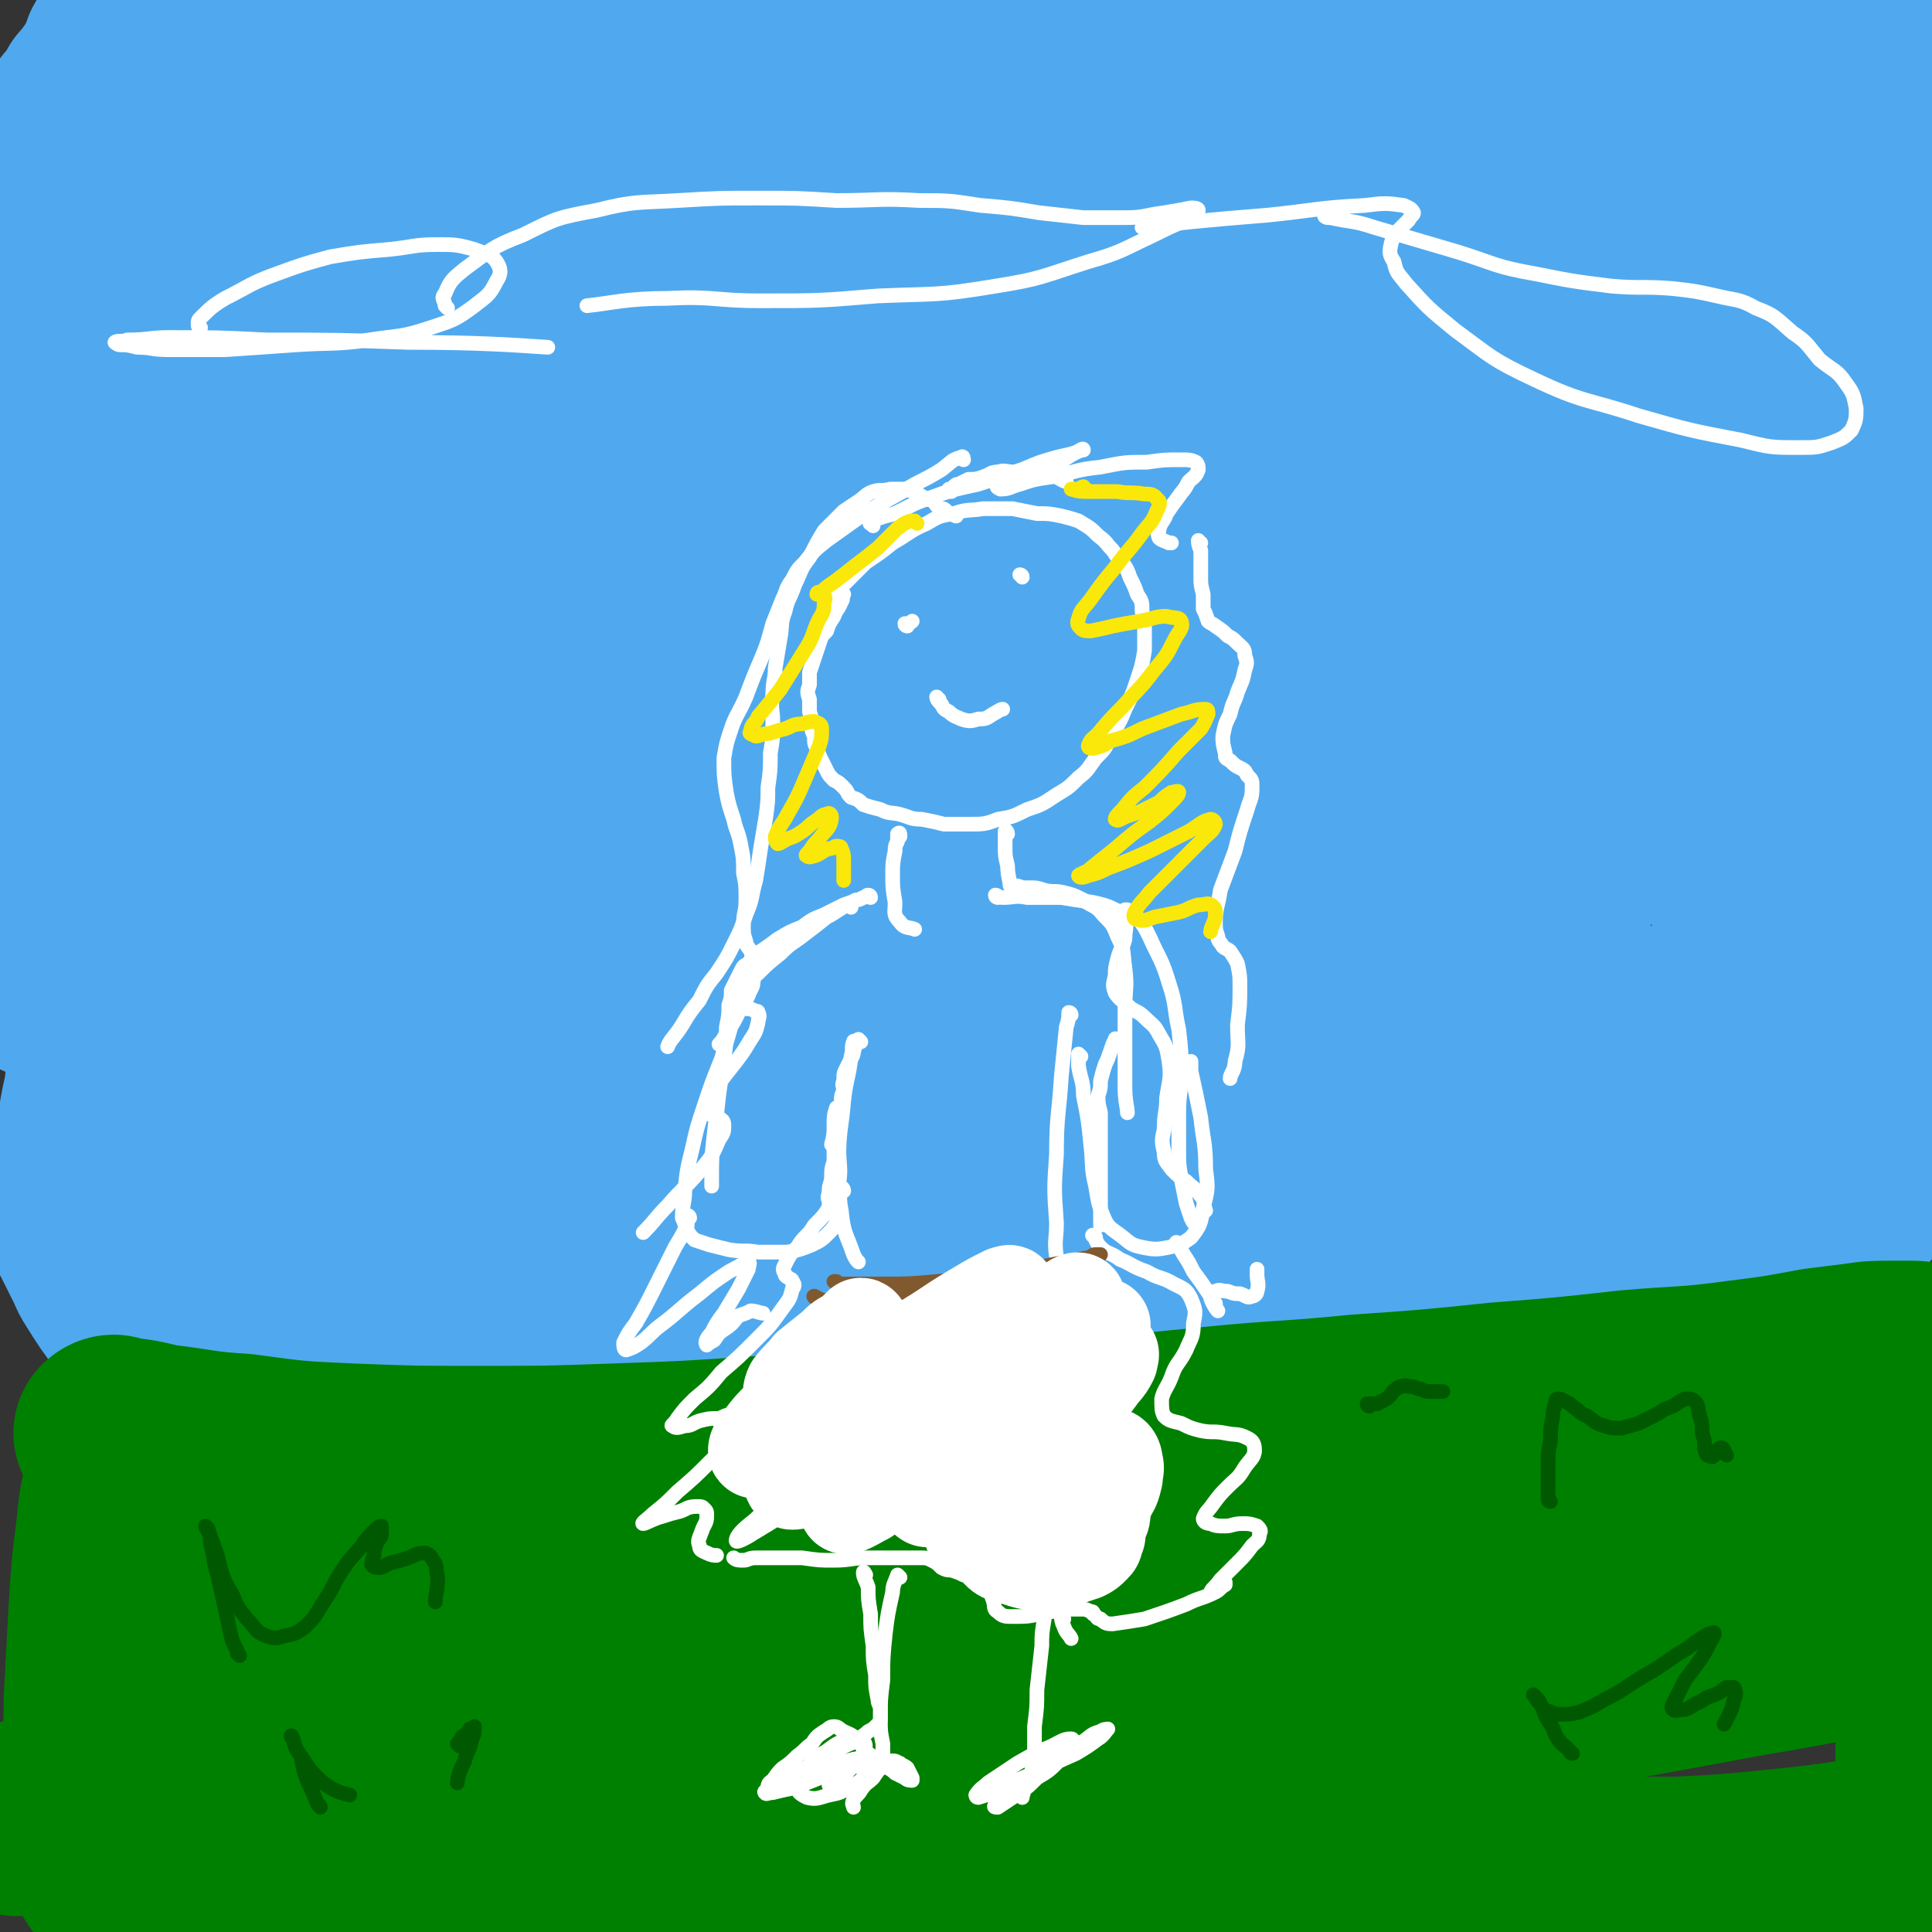 <svg viewBox='0 0 790 790' version='1.1' xmlns='http://www.w3.org/2000/svg' xmlns:xlink='http://www.w3.org/1999/xlink'><rect x="0" y="0" width="790" height="790" fill="#333333" stroke="none"/><g fill='none' stroke='#FFFFFF' stroke-width='12' stroke-linecap='round' stroke-linejoin='round'><path d='M31,101c0,0 -1,-1 -1,-1 9,-14 9,-15 19,-29 17,-22 17,-22 36,-42 14,-16 14,-15 29,-30 5,-6 9,-8 11,-12 0,-1 -3,0 -5,2 -10,6 -10,6 -19,13 -18,15 -19,15 -35,32 -17,18 -16,19 -32,38 -14,17 -14,17 -28,34 -1,2 -2,4 -2,4 0,0 2,-3 4,-5 11,-14 10,-15 22,-28 37,-41 38,-41 76,-82 21,-22 22,-22 44,-44 7,-7 10,-9 15,-14 1,0 -1,2 -2,4 -8,6 -8,6 -16,13 -24,21 -25,20 -47,42 -23,24 -22,25 -43,50 -16,18 -16,18 -33,35 -5,6 -6,7 -10,12 '/><path d='M34,119c0,0 -1,-1 -1,-1 1,-3 2,-3 4,-5 13,-13 13,-14 26,-27 22,-21 22,-21 46,-40 21,-18 21,-19 43,-35 10,-8 13,-9 22,-14 1,-1 0,2 -1,3 -9,11 -9,11 -19,21 -19,20 -20,19 -39,39 -23,25 -23,24 -44,50 -16,19 -16,19 -30,39 -6,8 -6,9 -9,18 0,1 1,2 2,1 6,-3 6,-4 12,-9 18,-15 18,-15 36,-30 28,-21 28,-22 55,-43 23,-17 22,-18 46,-33 10,-7 16,-10 22,-11 3,0 -1,5 -4,9 -11,14 -12,14 -24,27 -22,23 -22,23 -44,45 -23,23 -23,23 -46,45 -15,15 -15,14 -30,29 -3,3 -7,7 -6,7 4,0 12,-5 16,-7 '/></g>
<g fill='none' stroke='#50A9EE' stroke-width='79' stroke-linecap='round' stroke-linejoin='round'><path d='M39,40c-1,-1 -2,-1 -1,-1 8,-11 8,-11 18,-21 11,-11 11,-11 23,-22 6,-5 8,-6 14,-10 0,0 -1,0 -1,1 -5,5 -5,5 -9,9 -11,11 -12,10 -22,21 -11,10 -11,10 -20,21 -7,7 -9,8 -13,15 0,2 3,2 4,1 5,-2 5,-3 9,-6 17,-13 17,-14 34,-26 22,-16 22,-16 45,-31 13,-8 13,-9 27,-15 1,-1 4,1 3,2 -3,7 -6,7 -12,14 -14,16 -15,16 -29,31 -21,22 -22,21 -40,45 -14,17 -13,18 -25,37 -5,8 -8,11 -10,16 -1,2 2,-1 4,-3 8,-7 8,-7 16,-14 26,-21 26,-22 52,-42 31,-24 31,-25 62,-48 21,-15 21,-15 43,-29 6,-4 13,-8 14,-6 1,2 -5,7 -10,13 -18,18 -18,17 -36,35 -28,28 -28,28 -56,56 -27,27 -28,26 -53,55 -12,14 -11,15 -21,31 -2,3 -4,7 -2,7 5,-2 7,-6 15,-12 26,-20 26,-20 52,-40 38,-30 38,-31 77,-60 38,-28 38,-28 77,-55 22,-16 22,-17 45,-31 4,-2 10,-4 9,-2 -4,6 -10,10 -20,19 -26,24 -27,23 -54,47 -38,35 -38,35 -75,70 -35,32 -36,32 -70,65 -19,18 -19,18 -36,38 -3,3 -6,9 -4,8 9,-4 13,-9 26,-19 33,-25 33,-26 67,-51 48,-35 48,-35 98,-70 50,-36 50,-36 100,-71 30,-20 30,-20 61,-40 9,-5 18,-11 18,-9 0,2 -9,9 -18,18 -32,27 -33,26 -66,53 -51,43 -51,42 -102,85 -50,43 -50,44 -100,88 -30,27 -31,27 -60,55 -6,6 -14,15 -11,13 7,-3 15,-11 31,-23 35,-27 34,-28 70,-54 55,-41 55,-41 111,-80 59,-41 59,-41 119,-81 42,-27 41,-27 83,-53 17,-10 25,-15 35,-19 3,-1 -2,6 -7,10 -30,24 -31,23 -62,46 -54,42 -54,42 -107,84 -59,47 -60,46 -118,94 -40,33 -40,33 -79,68 -13,12 -22,20 -24,25 -1,3 9,-5 17,-10 34,-24 34,-25 68,-49 58,-41 58,-41 117,-81 68,-46 67,-47 136,-92 51,-35 51,-34 102,-67 23,-15 30,-21 47,-30 3,-2 -4,4 -8,7 -32,24 -33,23 -66,46 -61,45 -62,44 -122,90 -74,55 -74,55 -146,113 -54,44 -54,45 -107,92 -24,22 -29,25 -47,46 -2,2 5,1 8,-1 28,-18 27,-20 55,-40 56,-41 56,-42 113,-81 74,-51 74,-51 149,-100 65,-42 65,-42 132,-83 37,-23 37,-23 75,-44 6,-3 16,-6 13,-3 -15,13 -24,18 -49,35 -60,43 -61,41 -120,84 -77,56 -78,55 -153,113 -59,46 -58,46 -115,94 -24,20 -34,28 -47,42 -3,4 8,-2 15,-6 38,-25 38,-26 75,-52 65,-46 65,-46 130,-91 71,-50 71,-50 143,-100 53,-38 53,-37 107,-75 25,-17 31,-22 50,-36 3,-1 -3,3 -6,6 -32,22 -33,21 -65,44 -61,42 -61,42 -121,85 -66,50 -67,50 -132,101 -43,35 -43,35 -85,72 -16,13 -30,25 -31,27 0,2 15,-10 29,-21 41,-29 41,-29 82,-58 64,-45 64,-45 129,-91 67,-48 68,-47 135,-95 44,-33 44,-33 87,-67 14,-12 20,-20 27,-25 2,-2 -3,7 -8,11 -33,28 -34,27 -67,54 -58,45 -58,44 -115,91 -58,47 -59,46 -115,95 -35,31 -36,30 -68,63 -8,8 -17,18 -13,18 7,0 18,-8 34,-19 40,-25 40,-25 78,-52 58,-41 57,-41 114,-82 54,-40 54,-39 107,-80 30,-23 29,-24 58,-47 8,-6 14,-11 17,-11 1,0 -4,7 -9,12 -33,35 -32,36 -66,69 -51,49 -52,48 -105,96 -49,44 -49,43 -98,88 -30,28 -30,28 -58,56 -9,10 -16,16 -17,20 -1,2 6,-3 13,-7 26,-19 26,-20 52,-39 44,-32 44,-33 87,-64 45,-33 45,-32 90,-64 27,-19 27,-21 56,-38 8,-5 15,-10 17,-7 2,2 -4,9 -11,17 -23,26 -24,25 -50,50 -37,37 -38,37 -75,73 -35,34 -35,34 -70,68 -18,18 -19,17 -36,36 -2,3 -5,7 -3,7 10,-4 14,-7 27,-15 32,-20 31,-21 63,-41 36,-23 36,-24 73,-45 24,-15 24,-16 49,-27 6,-3 14,-4 14,-1 0,6 -6,10 -14,19 -20,22 -21,21 -41,43 -28,29 -39,41 -55,58 '/><path d='M42,469c0,0 -1,-1 -1,-1 0,1 0,2 2,3 4,2 4,1 9,2 15,2 15,2 30,3 19,2 19,2 38,3 23,1 23,2 46,2 26,1 26,1 51,1 25,0 25,-1 50,-1 25,-1 25,-1 51,-2 25,-1 25,-1 51,-2 25,-2 25,-2 50,-4 25,-2 25,-2 50,-3 24,-2 24,-2 48,-4 21,-1 21,-1 43,-2 20,-2 20,-2 40,-3 18,-1 18,-1 37,-1 14,0 14,-1 28,0 12,0 12,0 23,1 7,0 7,0 13,0 7,0 7,0 13,0 3,0 3,0 7,-1 2,0 2,0 4,-1 2,-1 2,-2 3,-3 1,-2 1,-2 1,-4 1,-2 1,-3 0,-5 -2,-4 -2,-5 -5,-8 -8,-6 -8,-7 -18,-11 -16,-7 -17,-6 -35,-10 -22,-4 -22,-3 -44,-5 -24,-3 -24,-2 -48,-5 -21,-1 -21,-2 -42,-3 -20,-2 -20,-2 -41,-2 -20,-1 -20,-1 -40,-1 -20,-1 -20,-1 -39,-1 -19,0 -19,0 -37,0 -20,0 -20,-1 -40,-1 -21,1 -21,0 -42,1 -23,2 -23,2 -45,4 -23,3 -23,3 -46,6 -23,3 -23,3 -47,7 -23,5 -22,6 -45,11 -18,5 -18,6 -37,10 -9,3 -9,3 -19,5 -3,1 -3,2 -6,1 -1,0 -1,-1 -1,-3 -1,-3 0,-3 1,-6 0,-5 1,-5 1,-9 0,-5 0,-6 -1,-11 -2,-6 -2,-6 -4,-12 -4,-8 -4,-8 -8,-14 -6,-9 -6,-9 -11,-18 -5,-8 -6,-7 -9,-15 -4,-8 -5,-8 -6,-16 -4,-27 -6,-27 -6,-54 0,-40 1,-40 7,-80 4,-31 7,-30 14,-61 6,-26 6,-26 11,-52 4,-20 4,-20 7,-41 2,-11 2,-11 3,-23 0,-5 0,-5 0,-10 0,-1 -1,-2 -1,-1 -2,2 -2,3 -2,5 -3,8 -2,9 -4,16 -6,18 -7,18 -12,36 -7,23 -6,23 -12,46 -7,25 -9,25 -15,51 -5,25 -5,26 -8,52 -1,15 0,15 -1,31 -1,35 -2,35 -3,71 -2,31 -3,56 -3,62 '/><path d='M3,382c-1,-1 -2,-1 -1,-1 57,-65 58,-66 117,-130 17,-19 17,-19 35,-37 4,-4 9,-8 9,-7 -1,1 -5,6 -10,12 -17,20 -18,19 -35,39 -26,29 -27,29 -50,60 -20,27 -19,27 -36,56 -8,13 -9,14 -15,27 0,1 1,1 2,1 9,-5 9,-6 17,-11 49,-31 49,-31 98,-61 62,-38 62,-39 125,-76 54,-31 55,-31 110,-60 29,-16 29,-16 58,-30 7,-3 15,-6 15,-3 0,5 -6,11 -15,20 -29,30 -29,29 -59,58 -45,44 -46,44 -91,88 -41,41 -41,41 -82,84 -23,24 -24,24 -45,50 -5,6 -10,14 -6,14 6,0 13,-6 26,-13 37,-21 36,-22 73,-44 55,-33 55,-33 110,-67 61,-36 61,-36 121,-72 53,-31 53,-30 105,-62 41,-25 42,-24 82,-51 28,-19 30,-18 56,-41 15,-14 15,-15 26,-33 7,-11 5,-12 9,-25 2,-9 1,-9 2,-19 0,-6 0,-6 0,-12 0,-4 1,-6 1,-8 -1,-1 -1,1 -2,3 0,4 1,4 1,8 0,14 0,14 0,28 -1,25 -1,25 -2,51 -2,33 -1,33 -4,66 -4,37 -4,37 -10,74 -5,34 -5,34 -12,68 -4,23 -5,23 -10,47 -2,14 -2,14 -3,27 -1,4 -1,6 0,8 1,1 2,0 3,-1 5,-7 5,-7 8,-14 7,-22 7,-22 12,-45 9,-35 8,-35 15,-71 7,-39 5,-39 13,-78 5,-24 6,-24 13,-47 1,-6 1,-6 2,-11 1,0 0,-1 0,-1 0,1 1,2 0,4 0,6 0,6 -1,12 -5,24 -5,24 -9,48 -7,35 -7,35 -13,71 -3,22 -3,22 -7,45 -2,14 -2,14 -3,28 -1,8 -1,8 -2,16 0,7 0,7 -1,15 0,6 0,6 0,12 0,5 0,5 0,10 0,4 0,4 0,9 0,4 0,4 0,7 0,3 0,3 0,6 0,2 0,2 0,4 -1,2 -1,2 -2,3 -2,3 -2,3 -4,4 -4,3 -4,3 -8,5 -10,4 -11,4 -21,6 -16,4 -16,3 -33,5 -17,2 -18,2 -36,3 -19,2 -19,2 -38,3 -18,1 -18,1 -36,2 -19,1 -19,1 -38,1 -21,1 -21,1 -42,1 -21,1 -21,1 -43,1 -21,1 -21,1 -43,1 -21,0 -21,-1 -43,-1 -22,0 -22,0 -44,0 -22,1 -22,1 -43,2 -22,1 -22,0 -43,1 -21,1 -21,1 -42,2 -21,1 -21,1 -41,3 -18,1 -18,1 -35,3 -15,1 -15,1 -31,2 -9,1 -9,1 -19,2 -6,0 -6,0 -12,0 -5,1 -5,0 -10,1 -3,1 -3,0 -6,2 -2,1 -2,1 -3,2 -1,2 0,2 0,4 1,3 1,3 2,5 1,3 1,3 2,7 3,4 3,4 5,8 4,8 4,8 8,16 5,8 5,8 11,16 6,8 5,8 13,15 7,6 7,7 15,10 10,5 10,5 20,6 13,2 13,1 26,0 18,-1 18,-1 36,-4 21,-3 21,-3 42,-7 23,-4 23,-4 47,-9 22,-4 22,-4 45,-8 24,-5 24,-5 47,-8 24,-4 24,-4 48,-6 23,-3 23,-3 46,-5 22,-2 22,-1 43,-3 19,-2 19,-1 38,-3 18,-1 18,-1 37,-3 17,-2 16,-2 34,-4 15,-1 15,0 31,-2 13,0 13,0 27,-2 12,-1 12,0 23,-2 11,-2 11,-2 21,-5 10,-3 10,-2 20,-7 9,-4 9,-4 17,-10 7,-4 7,-5 12,-11 6,-8 7,-8 11,-17 5,-11 4,-11 7,-22 3,-14 2,-14 4,-28 3,-18 2,-18 4,-37 2,-19 3,-18 5,-37 1,-9 0,-9 1,-18 2,-11 3,-11 4,-23 0,-19 -1,-19 -2,-38 0,-5 0,-5 0,-9 0,-1 0,0 0,0 0,2 0,3 0,5 0,7 0,7 0,13 1,22 1,22 2,44 1,34 1,34 3,68 2,20 3,20 4,40 0,8 0,8 0,16 -1,6 0,6 -1,13 -3,10 -2,10 -6,19 -7,15 -6,17 -17,29 -8,9 -10,9 -21,13 -13,4 -14,3 -28,3 -17,0 -17,0 -34,-1 -22,-2 -22,-3 -45,-5 -26,-4 -26,-4 -52,-7 -25,-3 -25,-3 -51,-5 -26,-1 -26,-1 -52,-2 -25,-1 -25,-1 -51,-2 -26,-1 -26,-1 -53,-2 -26,0 -26,0 -52,1 -24,1 -24,1 -49,3 -24,2 -24,2 -48,5 -22,2 -22,2 -45,5 -20,2 -20,3 -40,5 -18,2 -18,2 -36,3 -14,1 -14,1 -28,1 -8,0 -8,0 -16,-1 -6,-1 -7,-1 -12,-4 -4,-2 -4,-2 -6,-6 -3,-5 -3,-5 -4,-11 -2,-7 -1,-7 -1,-15 1,-9 1,-9 3,-18 1,-8 1,-8 2,-17 0,-5 0,-5 1,-11 1,-2 1,-4 1,-3 1,0 2,1 2,3 1,5 0,5 0,10 0,10 0,10 -1,20 -1,14 -1,14 -2,28 0,12 -1,12 -2,25 0,6 0,6 0,12 0,3 0,4 2,7 2,2 2,3 5,4 6,1 6,1 12,0 16,-1 24,-2 33,-3 '/></g>
<g fill='none' stroke='#008000' stroke-width='79' stroke-linecap='round' stroke-linejoin='round'><path d='M47,588c0,0 0,0 -1,-1 0,-1 -1,-1 -1,-1 1,-1 2,-1 3,0 9,1 9,1 17,3 17,2 17,3 34,4 22,3 22,3 44,4 26,1 26,1 52,1 29,0 29,0 57,-1 29,-1 29,-1 58,-3 31,-1 31,-1 62,-3 31,-1 31,-1 62,-3 31,-3 31,-3 61,-6 30,-3 30,-2 60,-5 29,-2 29,-2 58,-5 26,-2 26,-2 53,-5 23,-2 23,-1 45,-4 16,-2 16,-2 32,-5 8,-1 8,-1 16,-2 7,-1 7,-1 15,-1 3,0 3,0 7,0 3,0 3,0 5,1 1,1 1,1 1,2 1,2 1,2 1,3 1,4 1,4 1,7 1,5 1,5 1,10 0,7 0,7 0,15 1,21 1,21 1,42 0,13 -1,13 -2,26 0,3 0,3 0,7 0,4 0,4 1,9 0,5 0,5 0,11 0,11 0,11 0,22 0,15 0,15 0,30 0,2 0,2 0,4 0,2 0,2 -1,3 0,2 0,2 -1,3 -2,2 -2,2 -4,3 -3,1 -3,1 -5,2 -7,2 -7,2 -14,3 -20,3 -20,3 -39,5 -20,2 -20,2 -40,3 -22,0 -22,0 -44,0 -25,-1 -25,-1 -49,-1 -27,-1 -27,0 -53,-1 -26,0 -26,0 -52,-2 -27,-1 -27,-2 -54,-4 -27,-1 -27,0 -55,0 -28,-1 -28,0 -56,0 -28,1 -28,1 -57,2 -26,0 -26,0 -52,0 -22,1 -22,0 -44,0 -18,1 -18,1 -36,2 -16,1 -16,2 -31,4 -13,1 -13,3 -26,4 -8,1 -8,0 -16,0 -5,0 -5,0 -10,-1 -3,0 -3,0 -5,-2 -2,-2 -2,-2 -3,-5 -2,-5 -2,-5 -2,-11 -1,-10 -1,-11 -1,-22 0,-17 1,-17 1,-34 1,-18 1,-18 2,-37 1,-16 1,-16 3,-32 1,-10 1,-10 3,-19 0,-3 0,-4 1,-6 0,-1 1,0 1,0 -1,3 -1,3 -2,6 -1,8 -1,8 -1,15 -1,11 -3,12 -1,22 1,8 1,12 7,15 12,7 15,5 30,4 32,-1 32,-2 63,-7 45,-8 45,-9 89,-17 48,-9 48,-9 97,-17 41,-7 41,-7 82,-14 29,-4 29,-4 58,-8 12,-2 19,-3 25,-2 2,0 -5,1 -10,3 -23,5 -23,5 -47,10 -46,11 -46,10 -91,22 -56,13 -56,13 -111,28 -44,11 -44,10 -87,24 -19,6 -24,7 -36,14 -3,1 3,2 7,1 25,-4 25,-5 50,-10 54,-11 54,-11 109,-21 69,-12 68,-13 138,-24 65,-10 65,-9 131,-18 46,-6 46,-5 92,-11 21,-2 25,-2 41,-5 2,0 -2,-1 -5,-1 -25,2 -25,1 -50,5 -55,9 -56,7 -110,20 -71,16 -71,17 -141,38 -59,17 -59,18 -118,39 -27,10 -34,11 -54,22 -3,2 4,5 9,4 29,-2 29,-4 59,-10 57,-11 56,-12 113,-24 67,-14 67,-14 134,-28 57,-11 57,-11 115,-22 36,-7 36,-7 72,-12 9,-2 20,-3 19,-3 -1,1 -11,3 -23,6 -34,8 -35,7 -69,17 -48,12 -48,12 -96,27 -39,12 -39,12 -77,27 -13,4 -24,8 -26,11 -1,3 10,1 19,0 32,-4 32,-4 63,-10 48,-9 48,-9 95,-18 45,-10 45,-10 91,-19 29,-6 29,-7 58,-12 9,-2 10,-2 18,-2 0,0 0,0 -1,0 -4,1 -4,1 -9,2 -28,6 -28,6 -57,11 -54,10 -54,10 -108,19 -50,8 -50,8 -101,15 -47,7 -47,7 -93,12 -44,6 -44,5 -88,10 -41,3 -41,3 -81,6 -32,3 -32,3 -64,4 -26,2 -26,1 -51,2 -21,0 -21,0 -42,0 -15,-1 -15,-1 -30,-1 -9,-1 -9,-1 -18,-2 -8,-1 -8,-1 -16,-1 -4,0 -4,0 -8,0 -3,0 -3,1 -6,1 0,0 0,-1 0,-1 3,0 3,0 6,-1 26,-2 26,-3 51,-5 53,-6 53,-6 106,-11 51,-4 51,-3 103,-6 47,-3 47,-3 93,-6 42,-3 42,-3 84,-5 39,-3 39,-3 77,-6 33,-3 33,-2 66,-7 26,-3 26,-3 53,-9 21,-4 21,-4 42,-9 14,-4 14,-4 28,-10 8,-3 8,-3 15,-8 5,-5 5,-5 9,-11 4,-6 4,-6 7,-12 3,-6 3,-6 6,-12 2,-4 3,-4 5,-8 1,-3 1,-3 2,-5 0,-1 1,-2 1,-1 2,0 2,1 3,3 0,0 0,0 1,1 '/></g>
<g fill='none' stroke='#FFFFFF' stroke-width='6' stroke-linecap='round' stroke-linejoin='round'><path d='M341,250c0,0 -1,0 -1,-1 0,-1 1,-1 1,-2 0,0 0,0 0,-1 1,-2 1,-2 1,-3 2,-3 2,-3 4,-5 4,-4 4,-4 8,-8 6,-4 6,-4 11,-8 7,-4 7,-5 14,-8 5,-3 5,-3 11,-4 6,-2 6,-1 12,-2 6,0 6,0 12,0 5,1 5,1 10,2 5,0 5,0 10,1 4,1 4,1 7,2 5,3 5,3 8,6 4,3 3,3 6,6 2,3 2,3 4,5 2,3 2,3 3,6 2,4 2,4 3,7 2,3 2,3 2,7 1,4 1,4 1,7 0,5 0,5 0,9 -1,6 -1,6 -3,12 -2,6 -2,6 -5,12 -2,5 -2,5 -6,11 -2,5 -2,5 -6,9 -3,4 -3,5 -7,8 -4,4 -4,4 -9,7 -6,4 -6,4 -12,6 -6,3 -6,3 -12,4 -5,2 -6,2 -11,2 -5,0 -5,0 -11,0 -4,-1 -4,-1 -9,-2 -5,0 -5,-1 -9,-2 -4,-1 -4,0 -8,-2 -4,-1 -4,-1 -7,-2 -2,-2 -2,-2 -5,-3 -2,-2 -1,-2 -3,-4 -2,-2 -2,-2 -4,-3 -2,-2 -2,-2 -3,-4 -1,-2 -1,-2 -2,-4 -1,-2 -1,-2 -2,-5 -1,-2 -1,-2 -1,-5 -1,-2 -1,-2 -1,-4 0,-3 0,-3 -1,-6 0,-2 0,-2 0,-5 -1,-3 -1,-3 0,-6 0,-3 0,-3 0,-5 1,-3 1,-3 2,-6 1,-3 1,-3 2,-6 1,-3 1,-3 3,-5 1,-3 1,-3 3,-6 1,-3 2,-3 3,-6 1,-1 0,-1 1,-3 '/><path d='M391,211c0,0 -1,0 -1,-1 -1,0 -2,0 -3,-1 -1,-1 -1,-1 -2,-1 -2,-1 -2,-1 -3,-3 -3,-1 -3,-1 -5,-2 -3,-2 -3,-2 -7,-3 -3,0 -3,0 -6,0 -4,1 -4,0 -7,1 -3,1 -3,2 -6,4 -3,2 -3,2 -6,4 -4,4 -4,4 -8,8 -3,5 -3,5 -6,11 -4,5 -3,5 -6,11 -2,6 -3,6 -4,11 -2,5 -1,6 -2,11 -1,6 -1,6 -2,12 0,5 -1,5 -1,11 -1,6 0,6 0,11 0,7 0,7 -1,13 0,7 0,7 -1,14 0,6 0,6 -1,13 -1,6 -1,6 -2,12 -1,7 -1,7 -2,13 -2,7 -1,7 -4,14 -2,6 -2,6 -5,12 -3,6 -3,6 -7,12 -4,5 -4,5 -7,11 -4,5 -4,5 -7,10 -3,5 -5,6 -6,9 '/><path d='M389,201c0,0 -1,0 -1,-1 0,0 1,0 2,-1 1,-1 1,-1 2,-1 2,-1 2,-1 4,-2 3,0 3,0 6,-1 3,-1 3,-2 6,-2 3,-1 3,0 7,0 3,-1 3,-1 7,0 4,0 4,0 7,1 4,1 4,2 7,3 '/><path d='M357,215c0,-1 -2,-1 -1,-1 1,-1 1,-1 3,-2 3,-1 3,-1 7,-2 8,-4 7,-4 16,-7 8,-3 9,-3 18,-5 9,-3 9,-3 18,-6 7,-3 7,-3 14,-5 4,-1 5,-1 8,-2 2,-1 3,-2 3,-1 0,0 -1,0 -3,1 -2,1 -2,1 -5,3 -5,2 -5,1 -10,3 -5,2 -5,2 -10,5 -4,1 -5,1 -7,3 -1,0 1,1 1,1 4,0 4,-1 8,-2 6,-2 6,-2 13,-3 10,-2 10,-3 20,-4 10,-2 10,-2 19,-2 7,-1 7,-1 14,-1 3,0 4,0 6,1 1,1 1,2 1,3 -1,3 -2,3 -4,5 -2,4 -2,3 -4,6 -3,4 -3,4 -5,7 -1,3 -2,3 -3,6 0,2 -1,2 0,4 1,1 2,1 4,2 0,0 0,0 1,0 '/><path d='M491,222c-1,0 -1,-1 -1,-1 0,1 0,2 1,4 0,2 0,2 0,4 0,4 0,4 0,7 0,3 0,3 1,7 0,3 0,3 0,6 1,2 1,2 2,5 1,1 2,1 3,2 3,2 3,2 5,4 2,1 2,1 4,3 2,2 3,2 3,5 1,3 1,3 0,6 -1,5 -1,4 -3,9 -1,4 -2,4 -3,9 -2,4 -2,4 -3,9 0,3 0,3 1,7 0,2 0,2 2,3 2,2 2,2 4,3 2,1 2,1 3,3 2,2 2,2 2,5 0,5 -1,5 -2,9 -3,9 -3,9 -5,17 -3,8 -3,8 -6,16 -1,7 -2,7 -2,13 0,3 0,3 1,6 0,2 1,2 2,4 1,1 2,1 3,2 2,3 2,3 3,5 1,5 1,5 1,9 0,8 0,8 -1,16 0,8 1,8 -1,15 0,4 -2,5 -2,7 '/><path d='M394,188c0,0 0,-2 -1,-1 -4,1 -4,2 -8,5 -8,5 -8,4 -16,9 -9,5 -9,5 -17,10 -7,5 -7,5 -14,10 -5,4 -5,4 -9,9 -3,3 -3,3 -5,7 -3,4 -2,4 -4,8 -2,5 -2,5 -4,10 -2,7 -2,8 -5,15 -3,7 -3,7 -6,15 -3,7 -4,7 -6,13 -2,6 -2,6 -3,12 0,7 0,7 1,14 1,5 1,5 3,11 1,5 2,5 3,11 1,5 1,5 1,11 1,5 1,5 1,11 0,5 -1,5 -1,10 0,4 0,4 1,7 0,2 1,2 2,4 1,3 1,3 1,6 1,3 1,3 0,6 0,3 -1,3 -2,6 -2,4 -2,4 -4,7 -2,4 -2,4 -4,7 -2,3 -2,4 -4,6 '/><path d='M368,342c0,-1 0,-2 -1,-1 0,0 0,1 0,3 -1,2 -1,2 -1,4 -1,5 -1,5 -1,10 0,5 0,5 1,11 0,4 -1,5 2,8 2,3 4,2 6,3 '/><path d='M412,341c0,-1 -1,-2 -1,-1 0,2 0,3 0,6 0,4 0,4 1,8 0,4 1,6 1,8 '/><path d='M356,367c0,0 0,-1 -1,-1 -1,0 -1,1 -2,1 -2,1 -2,1 -3,1 -2,1 -2,1 -5,2 -4,2 -4,2 -8,4 -5,2 -5,2 -9,5 -5,2 -5,2 -10,5 -4,3 -4,3 -7,5 -3,2 -3,2 -5,5 -2,1 -2,1 -3,3 -1,2 -1,2 -2,4 -1,2 -1,2 -2,4 0,3 0,3 -1,6 0,4 0,4 -1,9 0,6 0,6 -1,13 -1,7 -1,7 -2,14 -1,9 -1,9 -2,17 -1,9 -1,9 -1,19 0,1 0,1 0,2 '/><path d='M415,364c0,-1 -1,-1 -1,-1 1,-1 2,-1 4,0 2,0 2,0 3,0 3,0 3,0 6,1 4,1 4,0 8,1 4,1 4,1 8,3 4,3 5,2 8,6 4,4 4,4 6,9 3,6 2,6 3,13 1,8 0,8 0,17 0,8 0,8 0,17 0,8 0,8 0,15 0,5 1,8 1,10 '/><path d='M348,371c0,-1 0,-2 -1,-1 -2,0 -2,1 -4,2 -3,2 -3,2 -5,3 -5,4 -5,4 -9,7 -5,4 -5,3 -10,8 -5,4 -5,4 -9,8 -4,3 -4,3 -6,7 -2,2 -2,2 -3,4 0,1 0,2 0,2 1,1 2,1 3,1 2,1 2,0 4,1 1,1 2,0 2,1 1,2 0,2 0,4 -1,4 -1,4 -3,7 -3,5 -3,5 -6,9 -4,5 -4,5 -7,9 -3,4 -3,4 -5,8 -1,1 -1,2 0,3 0,1 1,1 2,2 2,1 2,0 3,1 1,1 2,1 2,3 0,3 0,3 -2,6 -3,7 -3,7 -8,13 -6,7 -7,7 -13,14 -5,5 -5,6 -10,11 '/><path d='M408,367c0,0 -1,0 -1,-1 1,0 1,1 3,1 5,0 5,-1 10,0 7,0 7,0 14,0 6,1 6,1 13,2 4,1 5,1 9,3 2,1 3,1 4,4 1,3 0,4 0,8 -1,4 -2,4 -3,8 -1,4 -1,4 -1,7 -1,4 -1,4 0,7 2,3 3,3 5,5 3,3 4,2 7,5 3,3 4,3 6,7 3,5 3,5 4,11 1,7 0,8 -1,15 0,6 -1,6 -1,13 -1,4 -1,5 0,9 0,4 1,4 3,7 3,3 3,3 6,5 3,3 4,3 6,6 2,2 1,4 2,6 '/><path d='M352,426c0,0 -1,-1 -1,-1 -1,1 -1,2 -2,5 0,1 0,1 -1,3 -1,2 -1,2 -2,4 -1,2 -1,2 -1,5 -1,2 0,2 0,4 -1,2 -1,2 -1,4 0,1 0,1 -1,3 0,2 0,2 0,4 -1,2 -1,2 -1,4 -1,1 0,1 -1,3 0,3 0,3 0,5 0,3 0,3 0,6 -1,3 -1,3 -1,6 0,3 -1,3 -1,6 0,2 -1,2 0,4 0,2 0,2 1,3 0,0 0,0 0,0 '/><path d='M457,426c0,0 -1,-2 -1,-1 -1,2 -1,2 -2,5 -1,3 -1,3 -2,5 -1,3 -1,3 -2,7 0,3 0,3 -1,6 0,3 0,3 1,7 0,4 0,4 0,7 0,5 0,5 0,10 0,5 0,5 0,10 0,5 0,5 0,10 0,3 0,3 0,7 0,1 0,1 0,2 '/><path d='M371,256c0,0 -1,0 -1,-1 1,0 2,0 3,-1 '/><path d='M418,236c0,-1 -1,-1 -1,-1 '/><path d='M384,286c0,0 -1,-1 -1,-1 0,1 1,2 2,3 1,2 1,2 3,3 2,2 3,2 5,3 3,1 4,1 7,0 3,0 3,0 6,-2 2,-1 3,-2 4,-2 '/><path d='M82,134c-1,0 -1,-1 -1,-1 0,-2 0,-2 1,-3 4,-4 5,-5 10,-8 10,-5 10,-6 21,-10 11,-4 11,-4 22,-7 12,-2 12,-2 24,-3 10,-1 10,-2 20,-2 7,0 8,0 15,2 5,2 7,2 9,5 2,3 2,5 0,8 -3,6 -4,6 -9,10 -8,6 -9,6 -18,9 -12,4 -12,3 -25,5 -15,2 -15,1 -30,2 -14,1 -14,1 -29,2 -12,0 -12,0 -23,0 -7,0 -7,-1 -13,-1 -4,-1 -4,-1 -7,-1 -1,0 -2,-1 -2,-1 1,-1 3,0 5,-1 9,0 9,-1 17,-1 20,0 20,0 40,1 29,0 29,0 58,1 28,0 42,1 57,2 '/><path d='M543,89c-1,0 -2,-1 -1,-1 0,0 1,0 2,1 9,2 9,1 18,4 17,5 17,5 34,10 16,5 15,6 32,9 15,3 15,3 31,5 12,1 13,0 25,1 9,1 9,1 18,3 8,2 9,1 16,5 8,3 8,4 15,10 6,4 6,5 11,11 6,5 7,4 11,10 3,4 3,5 4,10 0,4 0,5 -2,9 -3,3 -3,3 -8,5 -6,2 -6,2 -13,2 -12,0 -12,0 -24,-3 -21,-4 -21,-4 -42,-10 -21,-7 -22,-5 -43,-15 -17,-8 -17,-9 -32,-20 -11,-9 -11,-9 -20,-19 -3,-4 -4,-4 -5,-9 -2,-3 -2,-4 -1,-8 1,-3 1,-3 3,-5 2,-2 2,-2 4,-4 1,-2 2,-2 2,-3 -1,-2 -2,-2 -4,-3 -7,-1 -8,-1 -16,0 -20,1 -20,2 -40,4 -25,2 -35,3 -51,5 '/><path d='M183,126c0,0 -1,-1 -1,-1 0,-2 -2,-3 0,-5 2,-5 3,-6 8,-10 11,-8 11,-9 24,-14 14,-7 14,-7 30,-10 16,-4 17,-3 33,-4 17,-1 17,-1 33,-1 16,0 16,0 32,1 17,0 17,-1 34,0 12,0 12,0 25,2 12,1 12,1 24,3 9,1 9,1 18,2 8,0 8,0 17,0 8,0 8,-1 16,-2 6,-1 6,-1 11,-2 1,0 3,0 3,1 -1,2 -3,2 -5,4 -7,3 -7,3 -13,6 -13,6 -13,7 -27,11 -19,6 -19,7 -38,10 -24,4 -24,3 -48,4 -24,2 -24,2 -48,2 -19,0 -19,-2 -38,-1 -17,0 -23,2 -33,3 '/><path d='M350,427c0,0 -1,-2 -1,-1 -1,2 0,3 -1,6 -1,9 -2,9 -3,18 -1,12 -2,12 -2,24 0,10 -1,11 1,21 1,10 2,9 5,18 1,2 1,2 2,3 '/><path d='M438,415c0,0 0,-1 -1,-1 0,2 0,3 -1,6 -1,10 -1,10 -2,20 -1,16 -2,16 -2,32 -1,14 -1,14 0,28 0,7 -1,7 0,14 1,4 2,4 3,7 0,0 0,0 0,0 '/><path d='M458,374c0,0 -1,-1 -1,-1 1,0 2,0 3,0 0,0 0,-1 0,-1 1,0 1,0 1,0 2,1 2,1 4,3 3,4 3,4 5,8 4,9 5,9 8,19 3,9 2,10 4,19 1,9 1,9 1,18 0,8 -1,8 -1,16 0,8 0,8 0,15 0,6 0,6 1,12 1,5 1,5 2,10 1,3 1,3 2,6 1,2 1,2 2,3 1,1 0,2 0,2 '/><path d='M343,454c-1,0 -1,-1 -1,-1 -1,3 -1,4 -1,7 0,4 0,4 -1,8 '/><path d='M311,393c0,-1 -1,-2 -1,-1 -1,1 -1,2 -2,4 -3,8 -4,8 -7,16 -3,11 -3,11 -6,21 -4,10 -4,10 -7,19 -3,9 -3,9 -5,18 -2,8 -2,8 -3,17 0,5 -1,5 -1,11 1,2 1,3 2,5 1,2 1,2 3,4 3,1 3,1 6,2 4,1 4,1 8,2 6,1 6,0 12,1 6,0 6,0 12,0 5,-1 5,-1 10,-3 4,-2 4,-2 7,-5 3,-3 3,-4 4,-8 1,-6 0,-6 0,-12 1,-7 0,-7 0,-15 0,-2 0,-2 0,-4 '/><path d='M442,432c0,0 -1,-1 -1,-1 0,2 0,3 0,5 1,6 2,6 2,12 2,10 2,10 3,20 1,8 0,9 2,17 1,6 1,7 3,12 2,5 3,5 7,8 4,3 4,4 9,5 5,1 6,1 11,0 4,-1 5,-1 9,-4 4,-5 4,-6 5,-12 2,-8 2,-8 1,-16 0,-11 -1,-11 -2,-21 -2,-10 -2,-10 -4,-19 0,-2 0,-2 0,-4 '/><path d='M345,487c0,-1 -1,-2 -1,-1 -2,2 -2,3 -4,6 -3,5 -3,5 -7,9 -3,5 -4,4 -7,9 -3,3 -3,3 -5,7 -1,2 -1,2 0,4 0,1 1,1 2,2 0,0 1,0 1,1 1,1 1,2 0,3 -1,4 -1,4 -4,8 -5,7 -5,7 -11,13 -7,7 -7,7 -14,13 -5,6 -5,6 -11,11 -4,4 -4,4 -7,8 -1,2 -3,3 -2,3 1,1 2,1 5,0 3,0 3,-1 6,-2 4,-1 4,-1 8,-1 3,-1 3,-2 6,-1 1,0 1,1 1,2 0,3 -1,4 -3,7 -3,5 -3,5 -7,9 -7,7 -7,7 -14,13 -5,5 -5,5 -10,9 -2,2 -5,4 -4,4 1,0 4,-2 8,-3 3,-1 3,-1 7,-2 3,-1 3,-2 7,-2 2,0 2,0 3,1 1,1 1,1 1,3 0,3 -1,3 -2,6 -1,3 -2,4 -1,6 0,2 1,2 3,3 2,1 3,1 4,1 '/><path d='M448,506c0,0 -2,-1 -1,-1 1,1 1,3 3,5 3,3 4,2 8,5 5,2 5,3 11,5 5,3 6,2 11,5 4,2 5,2 7,6 2,5 2,5 1,10 0,6 -1,6 -3,11 -3,6 -4,5 -6,11 -2,5 -3,5 -4,9 0,4 0,5 1,7 2,2 3,2 7,3 4,2 4,2 8,3 5,1 5,0 10,1 5,1 5,0 9,2 2,1 3,2 3,5 0,3 -2,4 -4,7 -3,5 -3,4 -7,8 -3,3 -3,3 -6,7 -2,3 -3,3 -4,6 0,1 1,2 3,2 2,1 3,1 6,1 3,0 3,-1 7,-1 3,0 3,0 6,1 1,1 2,2 1,3 0,3 -1,3 -3,5 -3,4 -3,4 -6,7 -4,4 -4,4 -7,7 -2,3 -3,3 -4,5 0,0 0,0 1,-1 1,-1 1,-1 3,-2 1,0 1,-1 2,-1 0,0 0,1 0,1 -2,1 -2,2 -4,3 -6,3 -6,2 -12,5 -8,3 -8,3 -17,6 -6,1 -6,1 -13,2 -2,0 -3,0 -5,-2 -2,0 -1,-1 -3,-2 0,-1 0,-1 -1,-1 -2,-1 -2,-1 -4,-1 -3,0 -3,0 -7,0 -5,1 -5,1 -10,2 -5,1 -5,1 -11,1 -3,0 -4,0 -6,-2 -2,-1 -1,-2 -2,-5 -1,-2 0,-2 -1,-4 0,-2 0,-2 -1,-3 -2,-2 -2,-1 -4,-2 -3,-1 -3,0 -6,-1 -2,-1 -2,-1 -5,-2 -2,0 -2,0 -4,-1 -2,-2 -2,-2 -4,-3 -2,-1 -2,-1 -5,-1 -5,0 -5,0 -9,0 -6,0 -6,0 -12,0 -7,0 -7,1 -14,1 -6,0 -6,0 -13,-1 -4,0 -4,0 -8,0 -3,0 -3,0 -6,0 -2,0 -2,0 -5,0 -3,0 -3,1 -5,1 -2,0 -3,0 -4,-1 '/><path d='M354,644c0,0 -1,-2 -1,-1 0,2 1,3 2,6 0,5 0,5 1,11 0,6 0,6 1,13 0,6 0,6 1,12 0,5 0,5 1,10 0,2 1,2 1,4 0,2 0,2 0,3 0,2 0,2 -1,3 -2,2 -2,2 -4,3 -2,2 -3,2 -5,4 -5,2 -5,2 -9,5 -5,2 -5,2 -10,5 -5,3 -5,3 -10,5 -2,2 -2,2 -5,3 -1,0 -2,1 -2,1 0,-1 0,-2 2,-3 2,-3 2,-3 4,-5 3,-2 3,-2 6,-5 3,-2 3,-3 6,-5 2,-3 2,-3 5,-5 2,-1 2,-2 4,-2 2,0 2,1 4,2 2,1 3,1 5,3 3,3 2,3 5,6 3,2 3,2 6,5 2,1 3,1 5,3 2,1 2,1 4,2 1,1 2,1 3,1 0,0 0,-1 0,-1 -1,-2 -1,-2 -2,-4 -1,-1 -2,-1 -3,-2 -1,0 -1,-1 -3,-1 -2,0 -2,1 -4,2 -2,2 -2,2 -4,5 -2,2 -3,2 -5,5 -1,2 -2,2 -3,4 -1,2 0,2 0,3 '/><path d='M368,645c0,0 -1,-1 -1,-1 -1,3 -2,4 -2,7 -2,9 -2,9 -3,17 -1,10 -1,10 -1,19 -1,8 -1,8 -1,16 0,5 0,5 1,10 0,2 0,2 0,5 0,0 0,0 0,1 0,1 0,1 -1,1 -1,0 -2,0 -3,0 -3,1 -3,1 -6,2 -3,1 -3,0 -7,2 -4,1 -4,1 -9,3 -5,2 -5,2 -10,4 -5,1 -5,1 -9,2 -2,0 -3,1 -3,0 -1,0 0,-1 2,-2 2,-2 3,-1 6,-3 5,-2 5,-2 10,-4 6,-2 6,-2 12,-3 5,-1 5,-2 10,-2 2,1 4,1 4,2 1,2 -1,3 -3,5 -3,3 -3,3 -6,4 -4,3 -4,3 -9,4 -4,1 -5,2 -9,1 -2,-1 -4,-2 -4,-4 0,-4 1,-4 4,-8 3,-4 3,-4 8,-7 4,-3 4,-3 9,-5 3,0 5,-1 6,1 2,2 0,4 -1,7 -3,3 -3,3 -6,6 -3,2 -3,2 -6,5 0,0 0,0 -1,0 '/><path d='M431,655c-1,0 -1,-1 -1,-1 -1,0 -1,1 -2,3 -1,2 -1,2 -1,5 -1,6 -1,6 -1,11 -1,9 -1,9 -2,18 0,7 0,7 -1,15 0,5 0,5 0,10 0,2 0,2 -1,5 0,1 0,2 0,3 0,0 1,-1 2,-1 3,-1 3,-1 5,-3 3,-2 3,-2 6,-4 4,-2 4,-2 8,-4 3,-2 3,-3 7,-4 1,-1 3,-1 3,-1 -1,1 -2,3 -4,4 -4,3 -4,3 -9,6 -9,4 -9,4 -17,8 -8,3 -8,4 -15,7 -4,2 -5,2 -8,3 -1,0 -1,-1 -1,-1 2,-3 3,-3 5,-5 6,-4 6,-4 12,-8 7,-4 7,-4 14,-7 4,-2 5,-3 8,-3 1,0 1,1 0,3 -2,3 -2,3 -5,6 -4,4 -4,4 -9,7 -4,4 -4,4 -10,8 -3,2 -3,2 -6,4 -1,0 -2,0 -1,-1 0,-1 1,-1 2,-3 2,-1 2,-1 4,-2 2,-1 2,-1 3,-1 1,0 2,0 2,1 1,0 0,1 0,1 0,1 0,1 0,1 '/><path d='M435,662c0,0 -1,-2 -1,-1 0,1 0,2 1,4 1,3 2,3 3,5 '/><path d='M282,498c0,0 0,-1 -1,-1 0,1 0,2 0,4 -2,4 -2,4 -5,9 -4,8 -4,8 -8,16 -4,8 -4,8 -8,15 -3,4 -3,4 -5,8 0,1 0,3 1,3 3,-1 3,-1 6,-3 4,-3 4,-4 8,-7 8,-6 8,-7 16,-13 6,-5 6,-5 12,-9 4,-2 5,-3 8,-4 1,0 0,2 0,3 -2,4 -2,4 -4,8 -3,5 -3,5 -6,10 -3,4 -3,4 -5,8 -2,2 -3,4 -2,5 0,0 1,-1 3,-2 2,-3 2,-3 5,-5 3,-2 3,-3 5,-5 3,-1 3,-1 5,-2 2,0 4,1 5,1 '/><path d='M482,509c0,0 -1,-1 -1,-1 1,2 2,3 3,5 2,3 2,3 4,7 3,4 3,4 5,7 2,3 2,3 4,6 0,2 1,3 1,3 0,0 -1,-1 -2,-3 -1,-2 -1,-2 -1,-3 1,-1 1,-2 2,-2 2,-1 2,0 5,0 3,1 2,1 5,1 3,1 3,2 5,1 1,0 2,-1 2,-2 1,-3 0,-4 0,-7 0,-1 0,-1 0,-2 '/></g>
<g fill='none' stroke='#FAE80B' stroke-width='6' stroke-linecap='round' stroke-linejoin='round'><path d='M375,214c-1,-1 -1,-1 -1,-1 -2,0 -2,0 -4,1 -2,1 -1,1 -3,2 -4,4 -4,4 -8,8 -5,4 -5,4 -9,7 -5,4 -5,4 -9,7 -3,2 -3,2 -5,4 -1,0 -2,0 -2,1 1,0 2,-1 2,0 1,1 2,1 1,3 0,3 0,4 -2,7 -3,6 -2,7 -6,13 -5,8 -5,8 -10,16 -4,5 -4,5 -9,11 -1,3 -3,3 -3,6 -1,1 0,1 2,2 2,0 2,-1 5,-1 4,-1 3,-1 7,-2 3,-1 3,-2 7,-2 3,-1 3,-1 5,-1 2,1 3,1 3,3 0,3 0,4 -1,7 -3,7 -3,7 -6,14 -3,7 -3,7 -7,14 -2,4 -3,4 -5,9 0,1 0,2 1,3 1,0 2,-1 4,-2 3,-1 3,-1 6,-3 3,-2 2,-2 5,-4 3,-2 3,-3 5,-3 1,-1 2,0 2,1 0,1 0,2 -1,4 -2,3 -2,2 -4,5 -2,2 -2,2 -4,5 -1,1 -2,2 -1,2 1,1 2,0 3,0 3,-1 3,-2 6,-3 2,0 2,-1 3,-1 1,0 2,0 2,1 1,2 1,3 1,5 0,2 0,2 0,5 0,2 0,3 0,3 '/><path d='M444,200c0,0 -1,0 -1,-1 -1,0 -1,1 -2,1 -1,0 -1,0 -2,0 0,0 -1,0 -1,0 3,1 4,1 8,1 5,0 5,0 11,0 5,1 5,0 11,1 2,0 4,0 5,2 2,1 1,3 0,5 -2,5 -3,5 -6,9 -5,7 -6,7 -11,14 -5,6 -5,6 -10,13 -3,4 -4,4 -5,8 -1,2 0,3 1,4 1,1 2,1 4,1 5,-1 5,-1 9,-2 5,-1 5,-1 11,-2 6,-1 6,-2 11,-2 3,1 5,0 6,2 1,3 -1,4 -3,8 -3,6 -3,6 -8,12 -6,8 -6,7 -13,15 -5,5 -5,5 -10,11 -2,2 -3,2 -4,5 0,1 1,1 2,1 4,-1 4,-1 7,-3 7,-2 7,-2 13,-5 8,-3 8,-3 16,-6 5,-1 5,-2 10,-2 1,0 1,1 1,2 -1,2 -1,3 -3,6 -5,5 -5,5 -9,9 -7,8 -7,8 -14,15 -5,4 -5,4 -9,9 -2,2 -3,3 -3,4 1,1 2,0 4,-1 3,-1 3,-1 6,-2 4,-2 4,-2 8,-4 2,-2 2,-2 5,-4 1,0 3,-1 3,0 0,1 -1,2 -3,4 -4,4 -4,4 -9,8 -7,5 -7,5 -14,11 -5,4 -5,4 -10,8 -2,2 -4,2 -5,3 0,1 2,1 4,0 4,-1 4,-1 8,-3 8,-3 8,-3 17,-7 8,-4 8,-4 16,-8 5,-3 5,-4 9,-5 1,0 2,1 2,2 -1,3 -2,3 -5,6 -5,5 -5,5 -10,10 -6,6 -6,6 -12,12 -3,4 -4,4 -6,8 -1,2 0,3 1,3 3,1 4,0 7,-1 5,-1 5,-1 10,-2 4,-1 4,-2 8,-3 3,0 4,-1 5,0 2,1 2,2 2,4 0,3 -2,5 -2,7 '/></g>
<g fill='none' stroke='#81592F' stroke-width='6' stroke-linecap='round' stroke-linejoin='round'><path d='M334,531c0,0 -2,-1 -1,-1 2,1 3,2 7,2 8,1 8,0 17,0 9,0 9,0 19,-1 9,-1 9,-2 17,-3 10,-2 10,-2 20,-3 8,-2 8,-2 15,-3 5,-1 5,-1 10,-1 3,0 3,0 5,0 1,0 1,0 1,0 0,0 0,0 -1,0 -2,1 -2,1 -4,2 -3,1 -3,1 -7,1 -6,1 -6,2 -12,2 -9,1 -9,1 -17,2 -9,0 -9,1 -19,0 -8,0 -8,0 -17,0 -6,-1 -6,-1 -12,-1 -4,-1 -4,-1 -8,-1 -2,0 -2,-1 -4,-1 0,0 0,0 -1,-1 -1,0 -1,0 -1,0 0,0 1,0 2,1 2,0 2,0 5,0 6,0 6,0 13,0 11,0 11,0 22,-1 10,-1 10,-1 21,-2 9,-1 9,-1 19,-3 7,-2 7,-2 14,-3 4,-1 4,-1 9,-2 1,-1 1,-1 3,-1 0,0 1,0 1,0 -1,1 -2,1 -4,2 -3,2 -3,2 -6,3 -4,2 -4,2 -8,3 -9,2 -9,2 -18,4 -10,2 -10,2 -20,4 -9,2 -9,2 -19,3 -7,0 -8,-1 -15,0 -4,0 -4,0 -9,0 0,0 0,0 -1,1 '/></g>
<g fill='none' stroke='#005900' stroke-width='6' stroke-linecap='round' stroke-linejoin='round'><path d='M98,677c0,0 0,0 -1,-1 0,0 0,0 0,-1 -1,-2 -1,-2 -2,-4 -1,-4 -1,-4 -2,-9 -2,-9 -2,-9 -4,-18 -2,-6 -1,-6 -3,-13 0,-3 0,-3 -1,-6 0,0 -1,-1 -1,-1 0,1 1,1 1,2 1,2 1,2 2,5 2,5 2,5 3,10 2,6 2,6 5,11 2,5 2,5 6,10 4,4 3,5 8,7 3,1 4,1 7,0 5,-1 5,-1 9,-4 5,-5 4,-5 8,-11 4,-6 3,-6 7,-12 4,-6 4,-5 8,-10 2,-3 2,-3 5,-6 1,-1 2,-2 3,-2 0,0 0,1 0,3 0,2 -1,2 -2,4 -1,3 -1,3 -1,5 -1,2 -1,3 -1,4 1,1 2,1 3,1 2,0 2,-1 5,-2 4,-1 4,-1 7,-2 3,-1 3,-2 7,-2 2,1 2,1 3,3 2,2 1,3 2,7 0,5 -1,7 -1,10 '/><path d='M634,614c0,0 -1,0 -1,-1 0,-2 0,-2 0,-5 0,-4 0,-4 0,-8 0,-6 0,-6 1,-11 0,-5 0,-5 1,-10 0,-2 0,-2 1,-5 0,-1 0,-2 1,-2 1,0 1,0 3,1 2,1 2,1 3,2 3,2 3,3 6,4 3,2 3,3 7,4 3,1 3,1 7,1 3,-1 4,-1 7,-2 4,-2 4,-2 8,-4 3,-2 3,-2 6,-3 3,-2 3,-2 5,-3 2,0 3,0 4,1 2,2 1,3 2,6 1,3 1,3 1,7 1,3 1,3 1,5 0,2 0,2 1,4 0,0 0,0 1,0 1,1 1,1 2,0 1,-1 1,-3 3,-3 1,0 1,2 2,3 '/><path d='M643,717c0,0 -1,0 -1,-1 -3,-3 -3,-2 -5,-5 -2,-3 -1,-3 -3,-6 -2,-3 -2,-3 -3,-6 -1,-2 -1,-2 -2,-4 -1,-1 -2,-2 -2,-2 1,1 1,2 3,4 1,2 1,2 4,3 2,1 2,1 5,1 3,0 3,0 7,-1 5,-2 5,-2 10,-5 8,-4 7,-4 15,-9 7,-4 7,-4 14,-9 5,-3 5,-3 9,-6 3,-2 3,-2 5,-3 1,0 2,-1 2,0 0,1 -1,2 -2,4 -2,4 -2,4 -4,7 -3,4 -3,4 -6,8 -2,4 -2,4 -4,8 -1,2 -2,3 -1,4 1,1 2,0 5,0 3,-1 3,-2 6,-3 3,-2 3,-2 6,-3 3,-1 3,-2 5,-3 2,0 3,0 3,0 1,2 1,3 0,5 -1,5 -2,6 -4,10 '/><path d='M131,739c0,0 0,-1 -1,-1 -2,-5 -2,-5 -4,-9 -2,-5 -2,-6 -3,-11 -2,-3 -2,-3 -3,-6 0,-1 -1,-3 -1,-2 1,1 1,2 2,5 2,3 2,3 4,6 2,3 2,3 4,5 3,3 3,3 6,5 4,2 4,2 8,3 '/><path d='M188,714c0,0 -1,-1 -1,-1 1,-1 1,-1 2,-3 2,-1 2,-1 3,-3 1,0 2,-1 2,-1 0,2 0,3 -1,5 -1,5 -2,5 -3,9 -2,4 -3,7 -3,9 '/><path d='M560,575c0,0 -1,0 -1,-1 1,0 2,0 4,0 1,0 1,-1 2,-1 2,-1 2,-1 3,-2 2,-2 1,-2 3,-3 1,-1 1,-1 2,-1 2,-1 2,0 4,0 2,0 2,1 4,1 2,1 2,1 5,1 2,0 2,0 4,0 0,0 0,0 0,0 '/></g>
<g fill='none' stroke='#FFFFFF' stroke-width='6' stroke-linecap='round' stroke-linejoin='round'><path d='M317,575c0,0 -2,0 -1,-1 2,-1 3,-1 6,-3 8,-5 8,-5 17,-11 11,-8 12,-7 23,-16 9,-6 8,-6 17,-13 3,-2 5,-4 6,-5 0,0 -2,2 -4,4 -5,4 -5,4 -10,8 -10,10 -10,10 -21,19 -12,10 -13,10 -25,20 -8,7 -8,7 -15,14 -1,1 -2,3 -1,3 2,-1 4,-2 8,-5 8,-5 8,-5 16,-11 16,-11 16,-11 30,-23 13,-9 13,-10 25,-20 5,-4 6,-5 9,-9 1,0 -1,1 -2,1 -6,5 -5,5 -11,10 -14,11 -14,11 -28,22 -16,13 -16,12 -32,26 -11,8 -11,8 -21,18 -1,1 -4,3 -3,3 3,0 6,-2 11,-5 11,-6 10,-7 21,-14 18,-12 18,-12 37,-25 16,-12 16,-13 33,-25 8,-6 9,-6 17,-12 1,0 1,1 1,1 -5,6 -5,6 -11,11 -16,14 -16,13 -33,27 -19,17 -19,17 -39,34 -14,12 -15,11 -29,24 -4,3 -7,6 -7,8 0,1 4,-1 7,-3 10,-6 10,-6 20,-13 20,-14 20,-14 40,-28 19,-14 19,-14 38,-28 14,-10 13,-10 26,-20 3,-2 6,-5 5,-4 -1,3 -4,6 -10,11 -10,10 -11,10 -22,20 -12,11 -18,18 -24,23 '/></g>
<g fill='none' stroke='#FFFFFF' stroke-width='39' stroke-linecap='round' stroke-linejoin='round'><path d='M343,573c0,0 0,0 -1,-1 0,-1 1,-1 1,-2 0,-1 0,-1 0,-2 0,-1 0,-1 0,-2 1,-1 1,-1 0,-1 0,0 -1,0 -1,0 -4,3 -3,3 -7,6 -7,6 -7,6 -14,12 -5,4 -4,4 -9,8 -2,1 -3,3 -3,2 0,-1 1,-3 3,-5 3,-4 3,-4 7,-8 7,-8 8,-7 15,-15 6,-7 5,-7 11,-14 3,-4 3,-4 6,-7 1,-1 2,-2 1,-2 -1,1 -2,2 -4,4 -4,2 -4,2 -7,5 -5,4 -5,4 -10,8 -3,4 -4,4 -7,8 -1,2 -1,4 0,4 2,1 4,-1 7,-2 7,-2 7,-2 14,-5 16,-7 16,-6 31,-14 12,-7 12,-8 24,-15 5,-3 5,-3 11,-6 1,0 2,-1 2,0 -2,1 -3,2 -6,4 -9,8 -9,8 -18,15 -14,11 -14,10 -28,21 -13,10 -14,10 -26,21 -6,6 -6,6 -11,12 -1,2 -1,4 0,4 3,0 4,-2 8,-4 12,-6 12,-6 24,-13 17,-10 17,-10 33,-22 16,-10 15,-11 31,-21 9,-7 9,-7 18,-13 1,-1 3,-2 3,-1 0,2 -2,3 -4,6 -9,9 -10,9 -19,17 -15,13 -15,13 -31,26 -13,11 -14,11 -27,22 -7,5 -7,5 -13,11 -1,1 -1,2 -1,2 3,-1 4,-2 8,-4 11,-8 11,-9 22,-17 16,-11 16,-11 31,-22 15,-11 15,-11 29,-21 6,-5 6,-5 13,-10 1,0 2,0 2,0 -1,3 -2,4 -5,7 -8,9 -8,9 -17,17 -12,12 -12,12 -24,23 -10,9 -10,9 -19,18 -3,3 -7,7 -7,6 2,0 6,-3 11,-8 10,-8 10,-8 19,-16 13,-10 13,-10 25,-20 8,-6 8,-6 17,-13 1,-1 2,-2 3,-2 1,-1 0,1 0,2 -2,4 -3,4 -5,7 -6,8 -6,8 -12,16 -5,7 -5,7 -10,15 -3,4 -4,4 -6,9 0,1 -1,2 0,3 2,0 3,-1 6,-2 5,-1 4,-2 9,-3 5,-2 5,-3 10,-4 4,-1 4,-2 8,-2 1,0 2,1 2,3 1,3 0,3 0,6 -1,4 -1,4 -3,7 -1,3 -1,3 -2,6 0,3 0,3 -1,5 -1,2 -1,2 -1,4 0,2 0,2 -1,3 0,2 0,2 -1,3 -2,2 -2,2 -4,3 -3,1 -3,1 -6,2 -5,1 -5,2 -10,2 -6,0 -6,0 -12,-2 -4,-1 -6,-1 -8,-5 -3,-3 -3,-4 -2,-8 1,-5 2,-5 5,-9 4,-4 4,-4 9,-8 3,-2 3,-2 7,-4 1,-1 3,-2 2,-2 0,1 -1,2 -3,3 -3,2 -3,2 -7,4 -5,4 -5,4 -9,7 -4,3 -5,3 -9,6 -2,2 -3,3 -3,5 0,0 1,1 2,1 3,0 3,0 6,0 4,0 4,0 8,-1 5,0 5,0 9,-1 4,-1 4,-1 8,-2 3,0 3,0 5,-1 1,-1 1,-1 2,-2 1,-1 1,-2 2,-3 0,-3 1,-3 1,-5 0,-3 1,-3 0,-7 0,-4 0,-4 -2,-7 -2,-4 -2,-4 -5,-7 -6,-4 -6,-4 -12,-7 -9,-3 -9,-3 -18,-5 -8,-1 -8,-1 -16,-2 -5,-1 -5,0 -10,-2 -2,0 -3,0 -3,-1 0,-2 1,-2 3,-4 3,-3 3,-3 7,-5 8,-3 8,-4 15,-6 8,-2 8,-2 15,-2 4,0 6,-1 8,1 3,2 2,3 3,6 0,6 -1,9 -1,12 '/></g>
</svg>